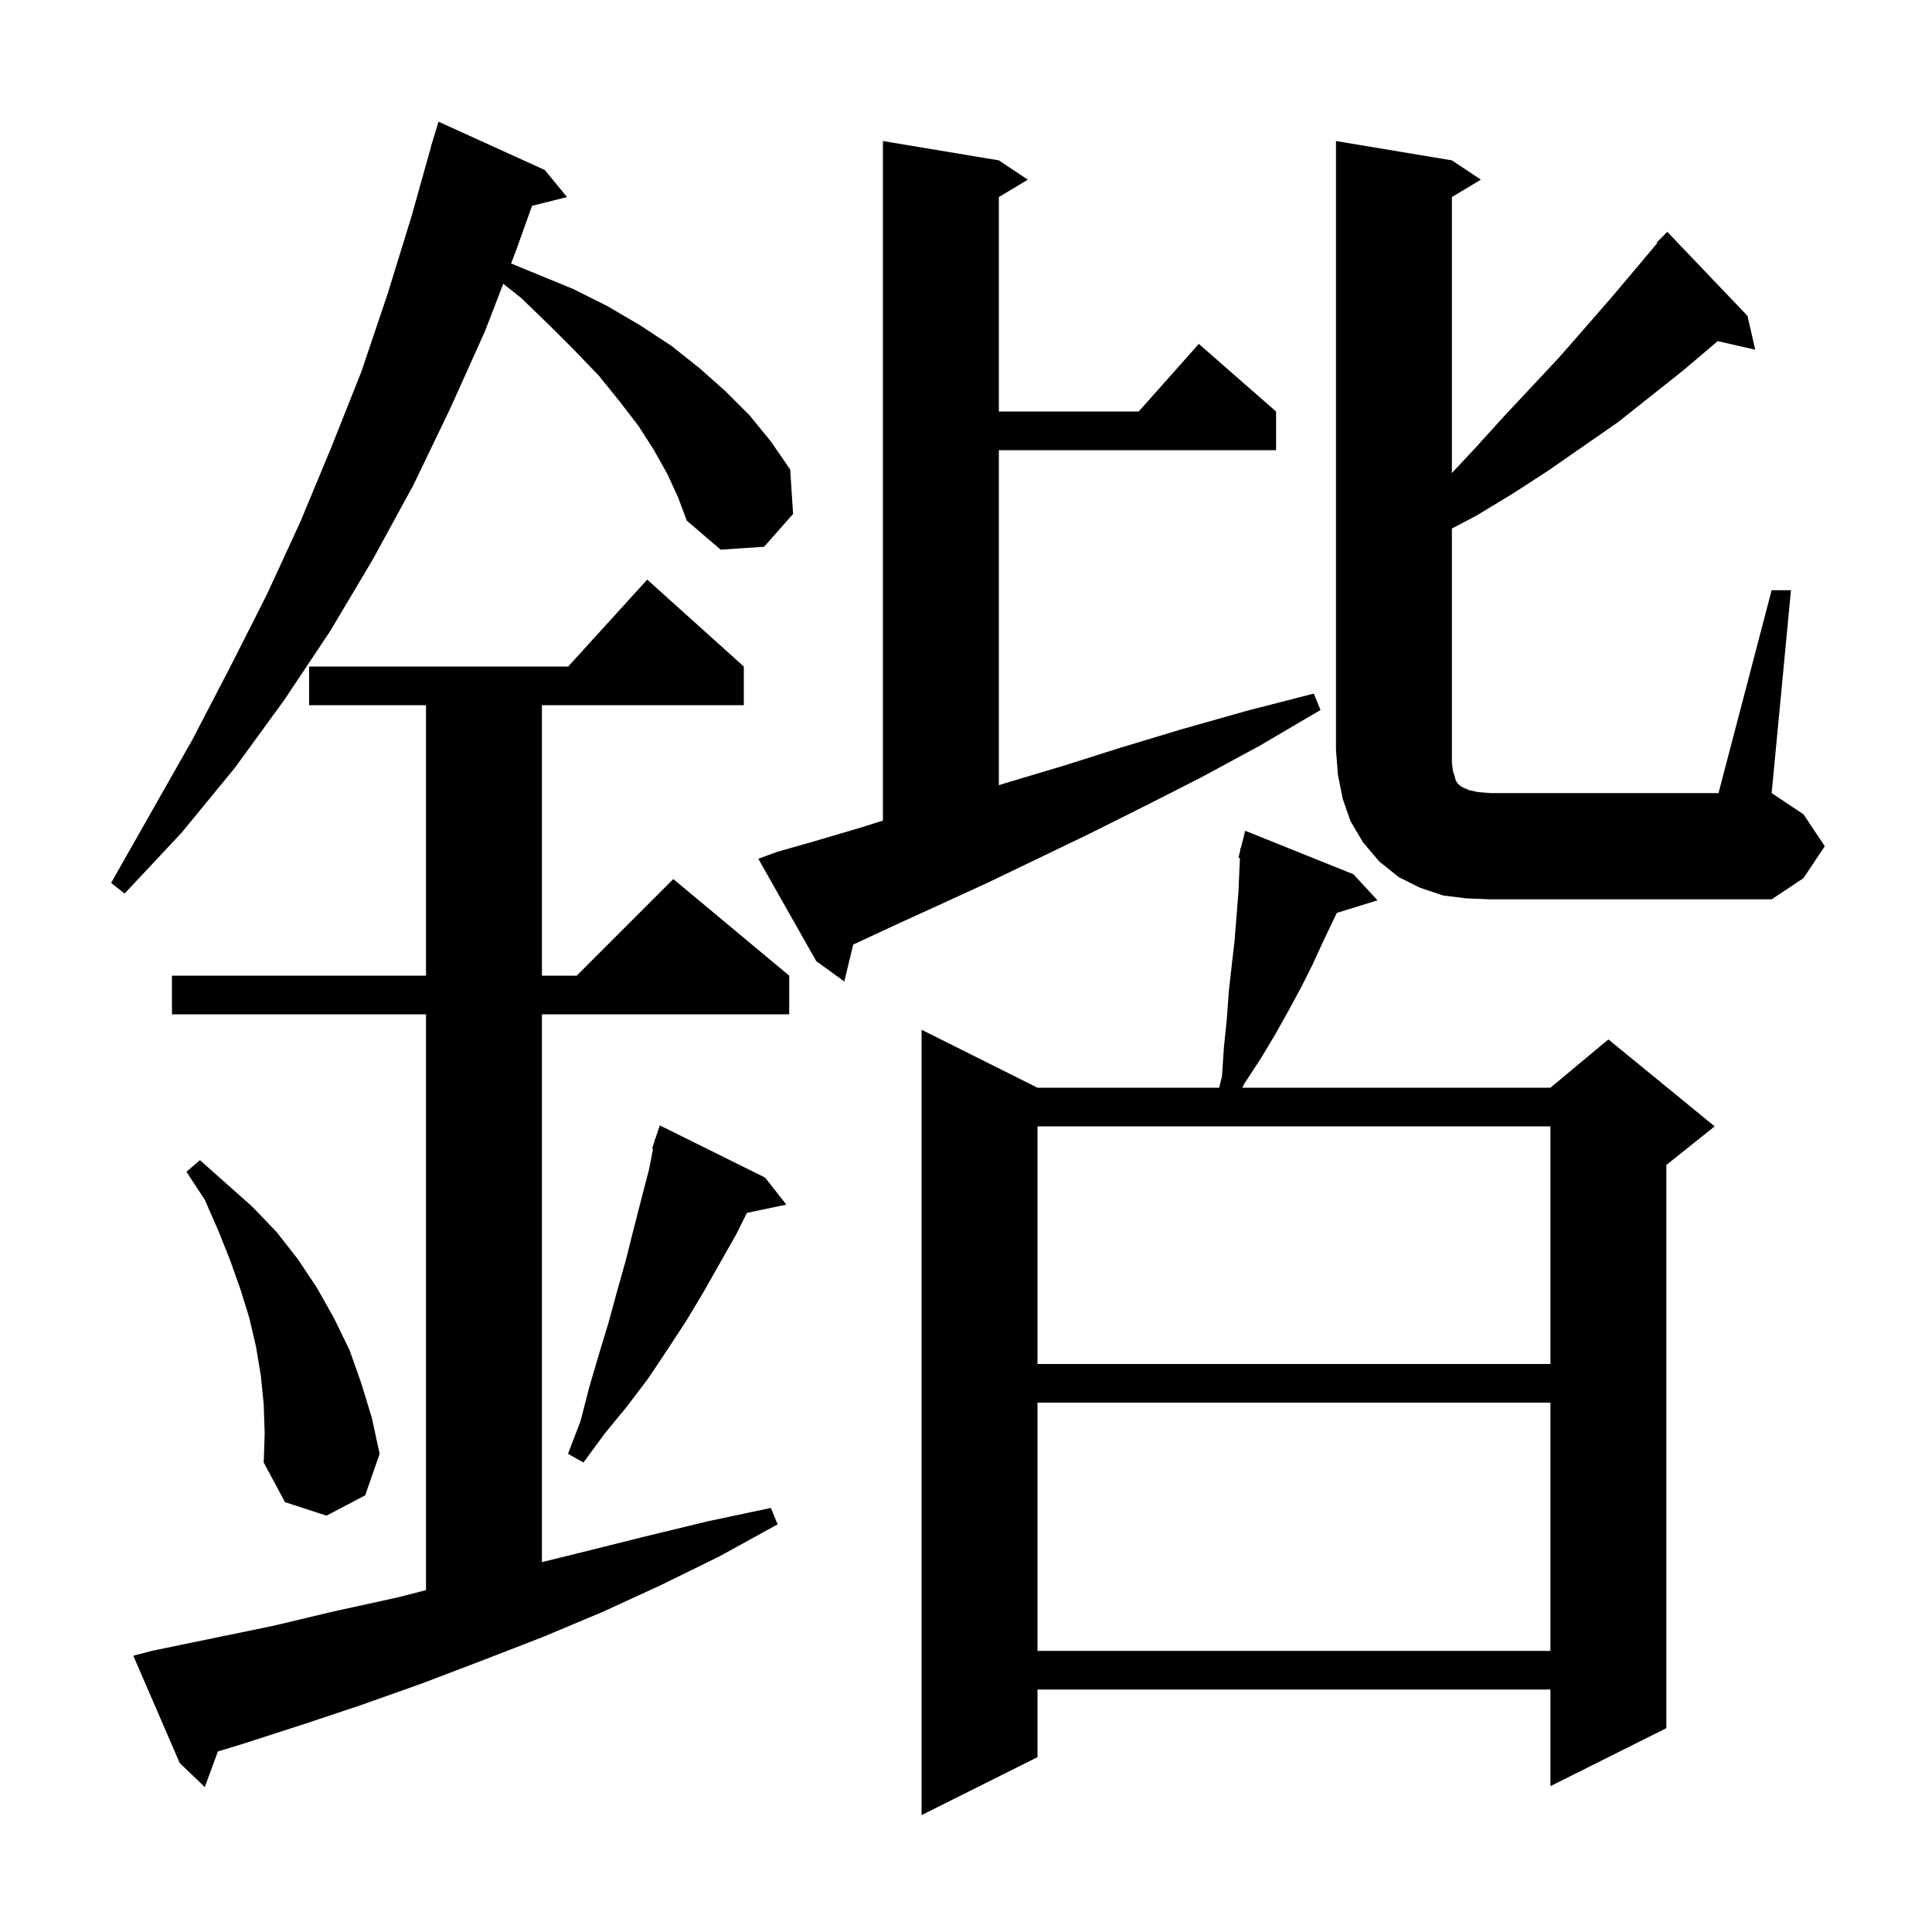 <svg xmlns="http://www.w3.org/2000/svg" xmlns:xlink="http://www.w3.org/1999/xlink" version="1.1" baseProfile="full" viewBox="0 0 200 200" width="200" height="200">
<g fill="black">
<path d="M 140.1 90.5 L 142.6 93.2 L 138.386 94.503 L 137.0 97.4 L 135.9 99.8 L 134.7 102.2 L 133.4 104.6 L 132.0 107.1 L 130.5 109.6 L 128.8 112.2 L 128.607 112.6 L 160.5 112.6 L 166.5 107.6 L 177.5 116.6 L 172.5 120.6 L 172.5 178.9 L 160.5 184.9 L 160.5 174.9 L 107.4 174.9 L 107.4 181.9 L 95.4 187.9 L 95.4 106.6 L 107.4 112.6 L 126.21 112.6 L 126.5 111.4 L 126.7 108.4 L 127.0 105.5 L 127.2 102.7 L 127.5 100.0 L 127.8 97.4 L 128.2 92.4 L 128.356 88.822 L 128.2 88.8 L 128.389 88.042 L 128.4 87.8 L 128.447 87.811 L 128.9 86.0 Z M 15.7 170.9 L 28.3 168.3 L 34.6 166.8 L 41.0 165.4 L 44.1 164.613 L 44.1 105.0 L 17.8 105.0 L 17.8 101.0 L 44.1 101.0 L 44.1 73.0 L 32.0 73.0 L 32.0 69.0 L 58.818 69.0 L 67.0 60.0 L 77.0 69.0 L 77.0 73.0 L 56.1 73.0 L 56.1 101.0 L 59.7 101.0 L 69.7 91.0 L 81.7 101.0 L 81.7 105.0 L 56.1 105.0 L 56.1 161.709 L 60.2 160.7 L 66.6 159.1 L 73.2 157.5 L 79.8 156.1 L 80.5 157.8 L 74.5 161.1 L 68.4 164.1 L 62.3 166.9 L 56.1 169.5 L 49.9 171.9 L 43.6 174.3 L 37.4 176.5 L 31.1 178.6 L 24.9 180.6 L 22.558 181.306 L 21.2 185.0 L 18.6 182.5 L 13.8 171.4 Z M 107.4 145.2 L 107.4 170.9 L 160.5 170.9 L 160.5 145.2 Z M 27.3 145.4 L 27.0 142.4 L 26.5 139.4 L 25.8 136.4 L 24.9 133.5 L 23.8 130.4 L 22.6 127.4 L 21.2 124.2 L 19.3 121.3 L 20.7 120.1 L 26.1 124.9 L 28.6 127.5 L 30.8 130.3 L 32.8 133.3 L 34.6 136.5 L 36.2 139.8 L 37.4 143.2 L 38.5 146.8 L 39.3 150.5 L 37.8 154.8 L 33.8 156.9 L 29.5 155.5 L 27.3 151.4 L 27.4 148.4 Z M 79.2 121.9 L 81.4 124.7 L 77.321 125.559 L 76.2 127.8 L 72.8 133.8 L 71.0 136.8 L 69.1 139.7 L 67.1 142.7 L 64.9 145.6 L 62.6 148.4 L 60.4 151.4 L 58.8 150.5 L 60.1 147.1 L 61.0 143.6 L 62.0 140.2 L 63.0 136.9 L 63.9 133.6 L 64.8 130.4 L 65.6 127.2 L 67.2 121.0 L 67.601 118.926 L 67.5 118.9 L 67.754 118.138 L 67.8 117.9 L 67.83 117.91 L 68.3 116.5 Z M 107.4 116.6 L 107.4 141.2 L 160.5 141.2 L 160.5 116.6 Z M 80.4 88.2 L 84.6 87.0 L 89.0 85.7 L 91.4 84.95 L 91.4 14.6 L 103.4 16.6 L 106.4 18.6 L 103.4 20.4 L 103.4 42.6 L 117.878 42.6 L 124.1 35.6 L 132.1 42.6 L 132.1 46.6 L 103.4 46.6 L 103.4 81.283 L 104.3 81.0 L 110.0 79.3 L 116.0 77.4 L 122.3 75.5 L 129.0 73.6 L 136.0 71.8 L 136.7 73.5 L 130.4 77.2 L 124.3 80.5 L 118.4 83.5 L 112.8 86.3 L 107.4 88.9 L 102.2 91.4 L 97.4 93.6 L 92.8 95.7 L 88.5 97.7 L 88.328 97.777 L 87.4 101.6 L 84.5 99.5 L 78.5 88.9 Z M 151.8 93.0 L 149.4 92.7 L 147.0 91.9 L 144.8 90.8 L 142.8 89.2 L 141.1 87.2 L 139.8 85.0 L 139.0 82.7 L 138.5 80.2 L 138.3 77.6 L 138.3 14.6 L 150.3 16.6 L 153.3 18.6 L 150.3 20.4 L 150.3 48.966 L 152.7 46.4 L 155.6 43.2 L 161.4 37.0 L 164.2 33.8 L 166.9 30.7 L 169.6 27.5 L 171.567 25.154 L 171.5 25.1 L 172.6 24.0 L 180.9 32.7 L 181.7 36.2 L 177.818 35.315 L 174.3 38.3 L 167.5 43.7 L 160.3 48.7 L 156.6 51.1 L 152.8 53.4 L 150.3 54.712 L 150.3 78.9 L 150.4 79.8 L 150.6 80.4 L 150.7 80.8 L 150.9 81.1 L 151.1 81.3 L 151.4 81.5 L 152.1 81.8 L 153.0 82.0 L 154.3 82.1 L 177.9 82.1 L 183.4 61.1 L 185.4 61.1 L 183.4 82.1 L 186.7 84.3 L 188.9 87.6 L 186.7 90.9 L 183.4 93.1 L 154.3 93.1 Z M 69.1 49.1 L 67.7 46.6 L 66.1 44.1 L 64.1 41.5 L 62.0 38.9 L 59.5 36.3 L 56.8 33.6 L 53.9 30.8 L 52.097 29.38 L 50.2 34.3 L 46.6 42.3 L 42.8 50.2 L 38.6 57.9 L 34.2 65.3 L 29.4 72.5 L 24.3 79.5 L 18.8 86.2 L 12.9 92.5 L 11.5 91.4 L 19.9 76.6 L 23.8 69.1 L 27.6 61.6 L 31.1 54.0 L 34.3 46.3 L 37.4 38.5 L 40.1 30.5 L 42.6 22.4 L 44.618 15.204 L 44.6 15.2 L 44.821 14.483 L 44.9 14.2 L 44.907 14.202 L 45.4 12.6 L 56.4 17.6 L 58.7 20.4 L 55.076 21.306 L 53.4 26.0 L 52.907 27.277 L 59.3 29.9 L 62.9 31.7 L 66.3 33.7 L 69.5 35.8 L 72.4 38.1 L 75.1 40.5 L 77.6 43.0 L 79.8 45.7 L 81.8 48.6 L 82.1 53.2 L 79.1 56.6 L 74.6 56.9 L 71.1 53.9 L 70.2 51.5 Z " />
</g>
</svg>
